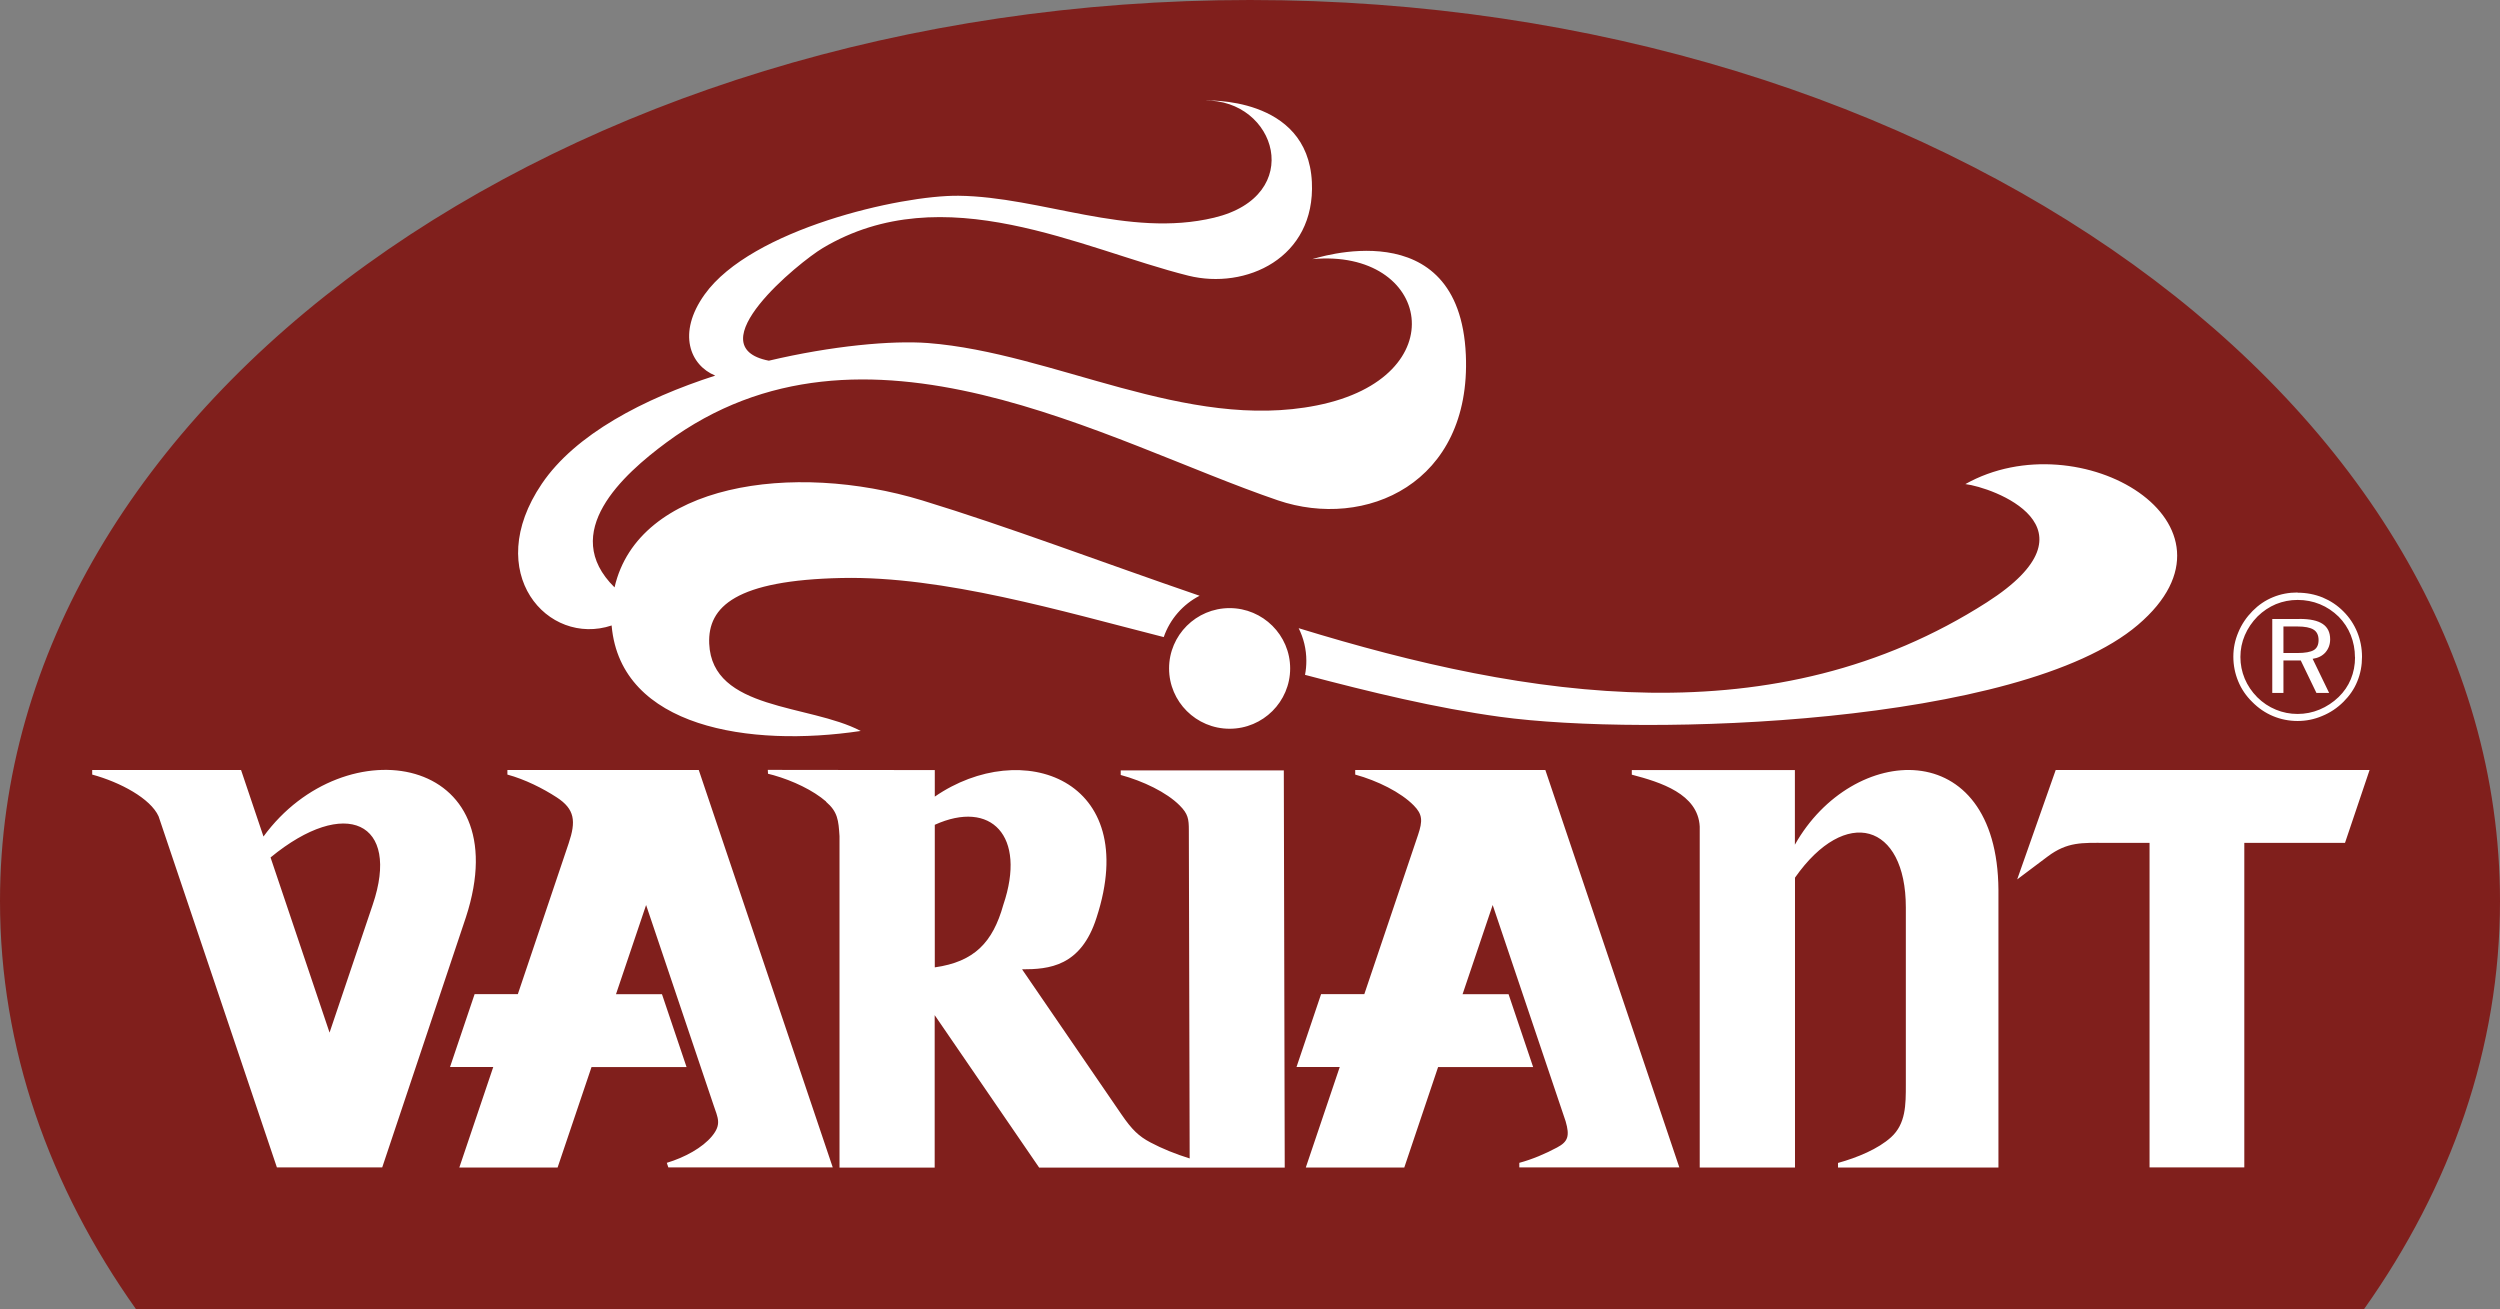 <svg xmlns="http://www.w3.org/2000/svg" width="359" height="188" viewBox="0 0 359 188" fill="none"><rect x="0" y="0" width="359" height="188" fill="#808080" stroke="none"/><path d="M332.075 177.705H22.887L4.937 113.248L22.887 92.21L83.019 38.495L138.215 8.505H208.22L266.558 26.857L338.358 81.914L348.679 104.743V134.286L332.075 177.705Z" fill="white"></path><path fill-rule="evenodd" clip-rule="evenodd" d="M244.08 167.657V118.689C243.83 113.999 238.461 112.328 234.327 111.243V110.584H257.746V121.298C265.984 106.656 286.815 105.352 286.976 127.791V167.657H273.693H263.939V166.997C266.705 166.235 269.706 164.989 271.56 163.304C273.678 161.369 273.678 158.672 273.678 155.726V130.312C273.678 118.205 265.028 115.67 257.761 126.032V167.657M118.642 115.113C116.774 113.486 113.861 112.108 111.081 111.317C110.816 111.243 110.551 111.185 110.286 111.112L110.257 110.555L134.235 110.584V114.395C146.695 105.806 163.995 111.8 157.463 131.777C155.227 138.813 150.608 139.194 146.769 139.194L161.067 160.065C162.553 162.234 163.539 163.172 165.201 164.051C166.878 164.945 168.849 165.737 170.835 166.352L170.718 119.231C170.718 117.619 170.615 116.872 169.394 115.655C167.511 113.764 164.127 112.152 160.935 111.287V110.628H184.355L184.487 167.671H149.225L134.22 145.774V167.671H120.554V120.081C120.407 117.78 120.304 116.578 118.612 115.127L118.642 115.113ZM20.521 110.569H34.614L37.836 120.125C49.502 104.15 74.554 108.283 66.904 131.719L54.886 167.642H39.763L22.772 117.223C21.61 114.658 17.27 112.328 13.24 111.229V110.569H20.521ZM38.851 123.13L47.324 148.281L53.517 129.931C57.563 118.044 49.619 114.277 38.851 123.13ZM65.978 167.657H80.07L84.94 153.235H98.591L95.061 142.77H88.456L92.78 129.96L102.46 158.672C103.093 160.548 103.652 161.442 102.239 163.157C100.871 164.813 98.341 166.206 95.752 166.982L95.973 167.642H119.583L100.342 110.569H72.862V111.229C75.392 111.918 77.952 113.207 79.938 114.497C82.556 116.197 82.733 117.927 81.659 121.107L74.363 142.755H68.155L64.624 153.22H70.832L65.963 167.642L65.978 167.657ZM134.235 118.44V138.915C139.914 138.109 142.561 135.339 144.077 129.931C147.445 120.008 142.297 114.79 134.235 118.44ZM187.561 167.657H201.654L206.509 153.235H220.16L216.63 142.77H210.025L214.35 129.96L224.824 161.017C225.442 163.142 225.162 163.949 223.588 164.784C221.926 165.678 220.028 166.484 218.174 166.982V167.642H241.153L221.911 110.569H194.608V111.229C197.8 112.108 201.154 113.764 203.022 115.67C204.273 116.945 204.317 117.854 203.626 119.906L195.917 142.755H189.709L186.179 153.22H192.387L187.517 167.642L187.561 167.657ZM336.743 121.034L340.273 110.569H295.2L289.668 126.281C291.125 125.182 292.581 124.097 294.038 122.998C296.891 120.858 299.01 121.034 302.334 121.034H308.675V167.642H322.282V121.034H336.728H336.743ZM329.902 89.962H327.902V93.773H329.902C331.02 93.773 331.815 93.626 332.271 93.348C332.727 93.069 332.947 92.586 332.947 91.911C332.947 91.237 332.712 90.71 332.227 90.416C331.741 90.109 330.961 89.962 329.902 89.962ZM330.211 88.877C331.712 88.877 332.815 89.112 333.536 89.596C334.257 90.079 334.61 90.812 334.61 91.809C334.61 92.556 334.374 93.172 333.933 93.685C333.477 94.198 332.874 94.491 332.094 94.608L334.463 99.504H332.638L330.388 94.843H327.902V99.504H326.298V88.892H330.196L330.211 88.877ZM338.17 94.374C338.17 93.26 337.964 92.19 337.567 91.193C337.169 90.197 336.581 89.317 335.831 88.555C335.036 87.778 334.139 87.177 333.139 86.767C332.138 86.357 331.064 86.151 329.946 86.151C328.828 86.151 327.813 86.357 326.828 86.752C325.857 87.163 324.974 87.749 324.195 88.511C323.4 89.317 322.782 90.226 322.356 91.223C321.929 92.219 321.723 93.26 321.723 94.344C321.723 95.429 321.929 96.455 322.341 97.452C322.753 98.434 323.356 99.328 324.136 100.119C324.915 100.896 325.813 101.497 326.813 101.907C327.799 102.318 328.843 102.523 329.932 102.523C331.02 102.523 332.079 102.318 333.094 101.893C334.109 101.468 335.022 100.867 335.831 100.09C336.596 99.342 337.184 98.492 337.581 97.525C337.978 96.558 338.184 95.517 338.184 94.374H338.17ZM329.932 85.111C331.212 85.111 332.403 85.345 333.536 85.8C334.654 86.269 335.654 86.928 336.522 87.808C337.375 88.658 338.037 89.654 338.493 90.768C338.949 91.882 339.185 93.069 339.185 94.315C339.185 95.561 338.964 96.748 338.508 97.847C338.067 98.947 337.39 99.914 336.522 100.779C335.625 101.673 334.61 102.347 333.462 102.816C332.329 103.3 331.153 103.534 329.932 103.534C328.711 103.534 327.519 103.3 326.401 102.831C325.283 102.362 324.297 101.687 323.415 100.793C322.532 99.929 321.855 98.932 321.399 97.818C320.943 96.704 320.708 95.532 320.708 94.3C320.708 93.069 320.943 91.926 321.429 90.783C321.9 89.64 322.591 88.628 323.474 87.734C324.327 86.87 325.298 86.21 326.401 85.756C327.504 85.301 328.681 85.082 329.932 85.082V85.111ZM123.585 104.97C107.624 107.359 89.176 104.472 87.838 89.918C87.838 89.889 87.838 89.845 87.838 89.816C78.673 92.879 69.14 82.267 77.805 69.472C82.615 62.364 92.398 57.263 102.71 53.936C99.121 52.471 97.179 47.868 101.195 42.27C107.918 32.889 129.366 28.023 137.633 28.111C149.505 28.243 161.994 34.223 174.337 31.262C187.561 28.097 183.281 14.217 172.968 14.437C173.042 14.437 187.782 13.689 188.385 26.133C188.915 37.081 178.882 41.639 170.644 39.587C155.36 35.777 135.559 25.253 118.156 35.615C114.714 37.667 99.915 49.744 110.404 51.796C119.451 49.657 128.057 48.865 133.264 49.261C151.344 50.668 170.335 61.968 189.106 58.216C209.23 54.2 205.435 35.615 188.444 37.213C188.547 37.242 209.583 29.973 210.495 50.976C211.29 69.458 196.05 76.126 183.501 71.847C158.92 63.463 124.07 42.592 95.722 63.522C89.456 68.153 80.247 76.463 88.249 84.349C91.648 69.472 113.846 66.189 132.44 71.861C144.739 75.613 158.199 80.728 172.262 85.55C169.864 86.782 167.996 88.921 167.114 91.486C152.506 87.778 135.5 82.692 120.848 83C105.741 83.323 101.622 87.075 101.842 92.424C102.254 102.068 116.2 101.086 123.585 104.956V104.97ZM186.502 90.211C219.616 100.383 254.878 105.967 285.299 86.503C302.217 75.672 285.991 69.956 282.225 69.516C298.657 60.268 324.003 75.247 307.012 89.728C290.11 104.15 236.195 105.791 215.394 102.933C206.185 101.673 196.844 99.401 187.4 96.909C187.532 96.25 187.591 95.576 187.591 94.887C187.591 93.216 187.194 91.618 186.488 90.211H186.502ZM176.573 87.324C181.354 87.324 185.267 91.208 185.267 95.986C185.267 100.764 181.368 104.648 176.573 104.648C171.777 104.648 167.879 100.764 167.879 95.986C167.879 91.208 171.777 87.324 176.573 87.324ZM179.5 0C278.356 0 359 58.128 359 129.403C359 150.464 351.954 170.383 339.479 187.985H19.521C7.046 170.383 0 150.479 0 129.403C0 58.128 80.629 0 179.5 0Z" fill="#801F1C"></path></svg>